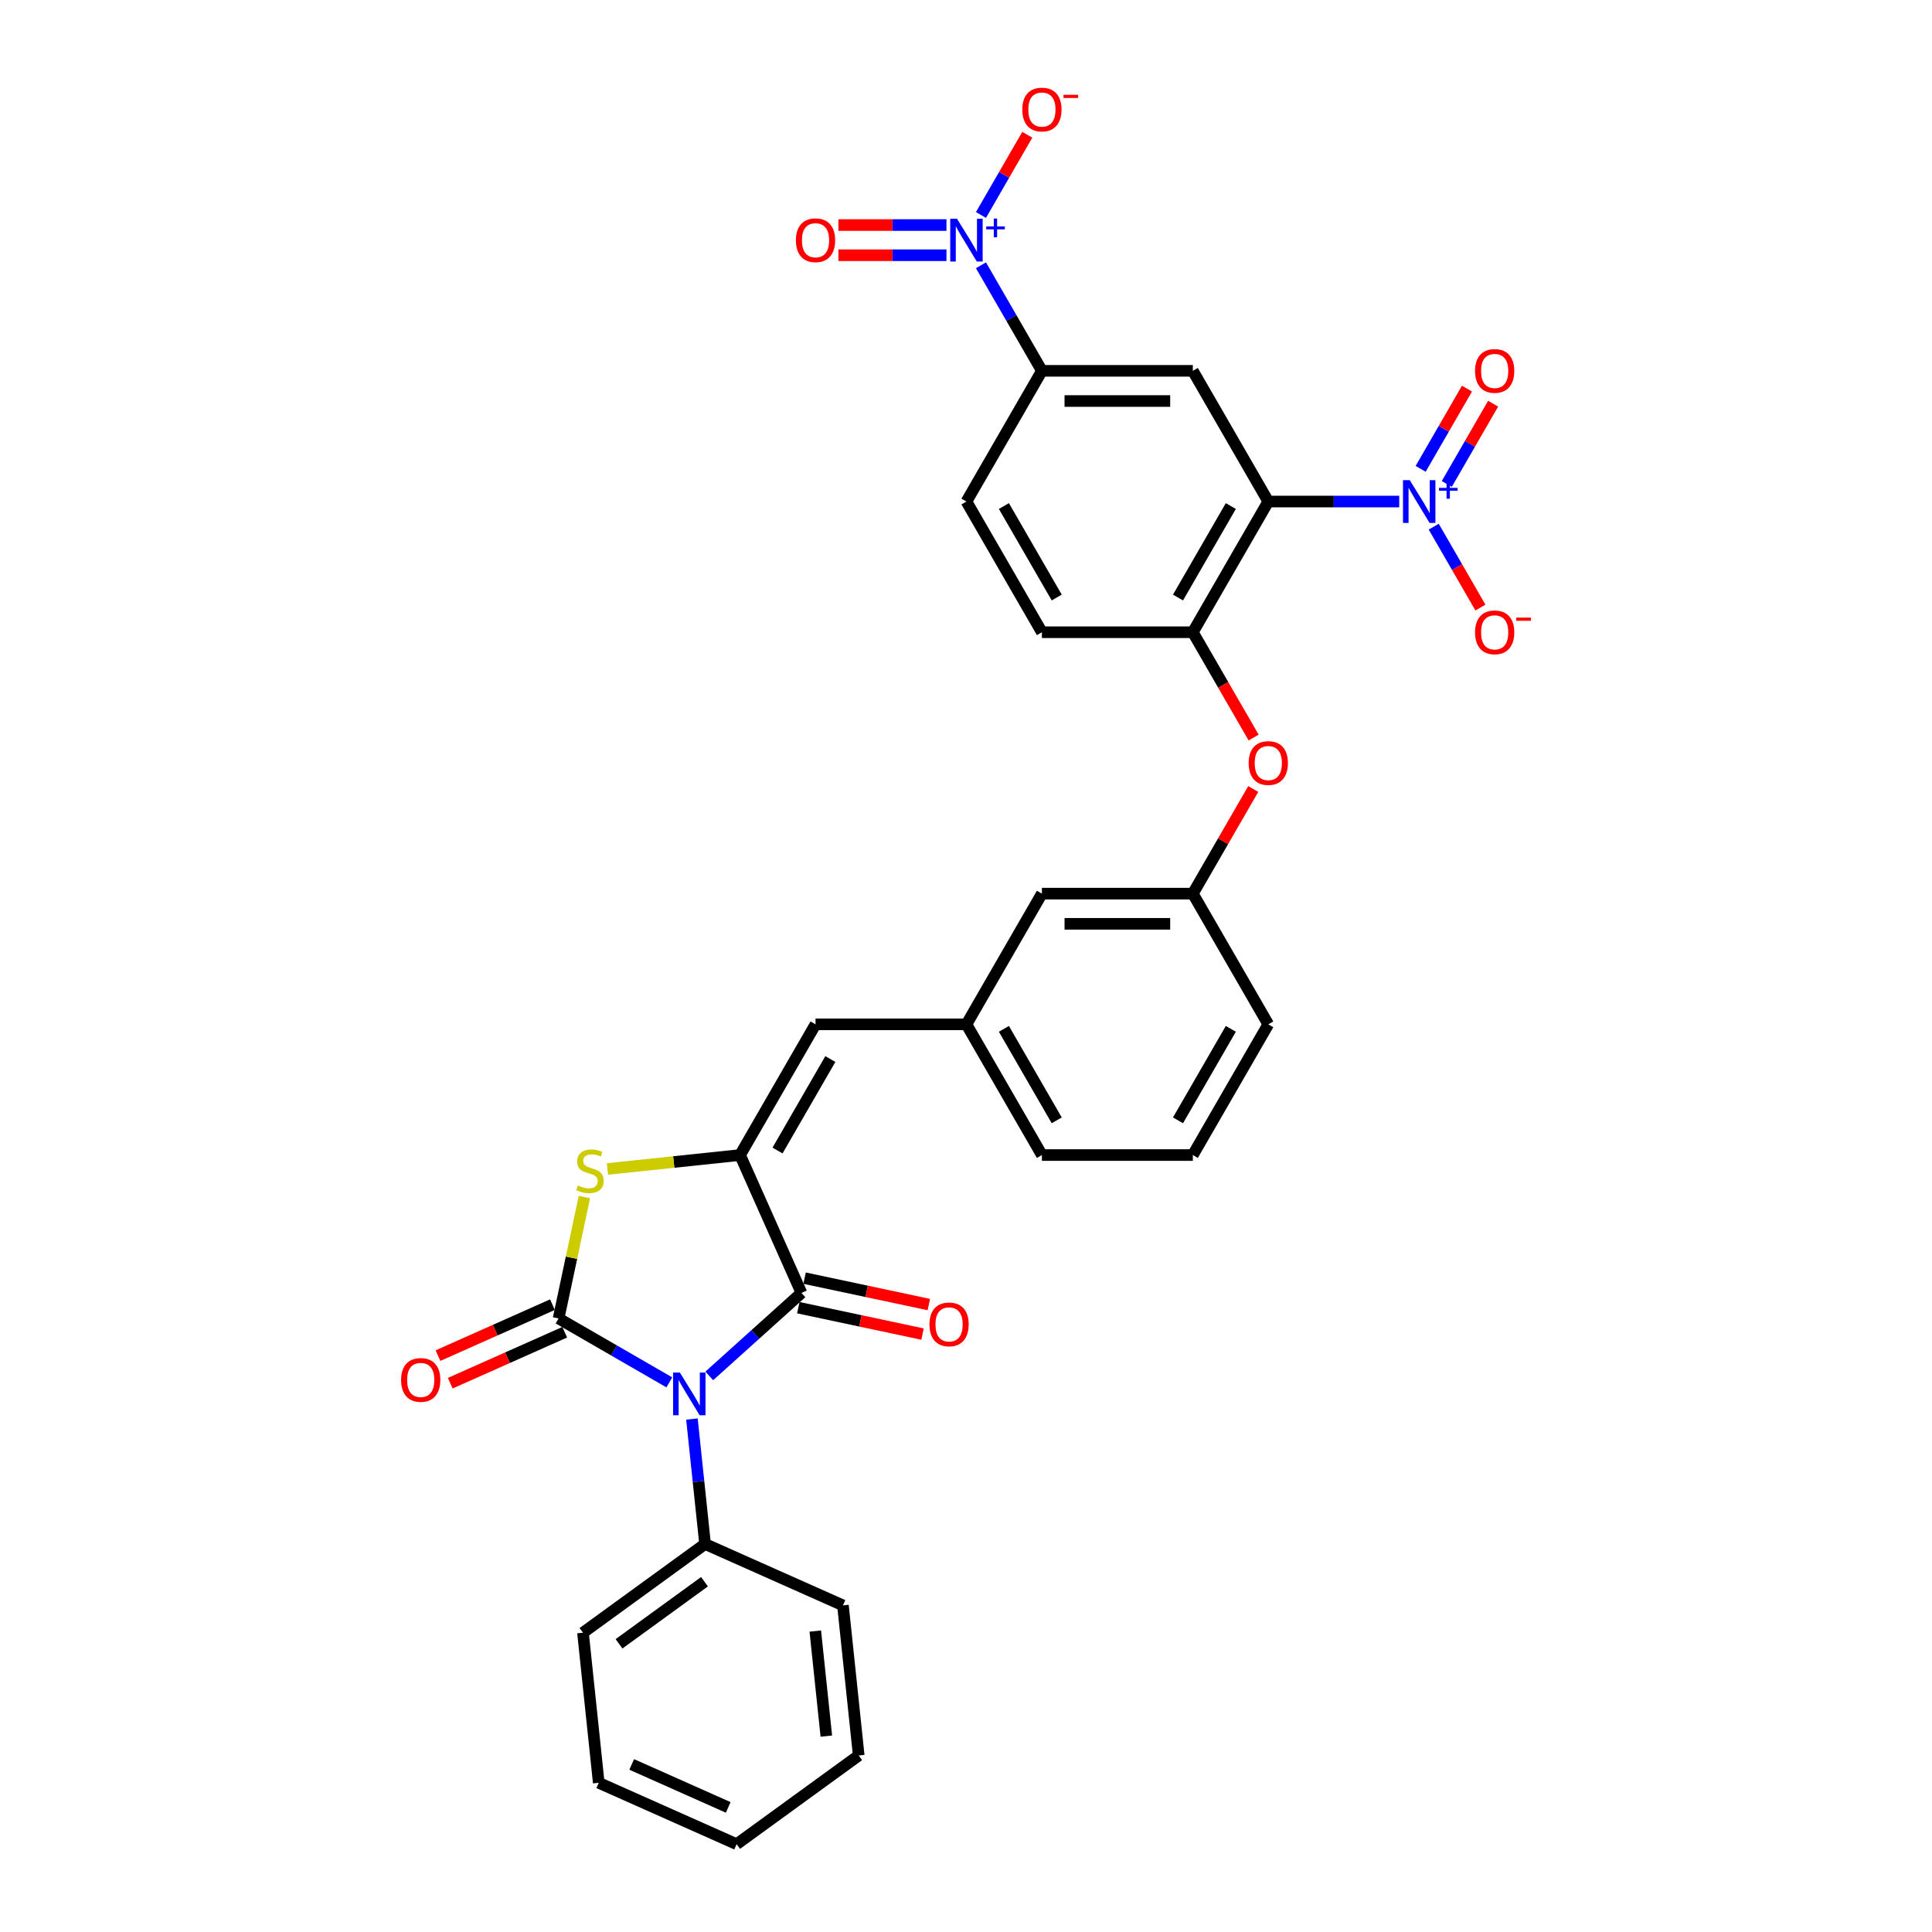 <?xml version='1.0' encoding='iso-8859-1'?>
<svg version='1.1' baseProfile='full'
              xmlns='http://www.w3.org/2000/svg'
                      xmlns:rdkit='http://www.rdkit.org/xml'
                      xmlns:xlink='http://www.w3.org/1999/xlink'
                  xml:space='preserve'
width='1000px' height='1000px' viewBox='0 0 1000 1000'>
<!-- END OF HEADER -->
<rect style='opacity:1.0;fill:#FFFFFF;stroke:none' width='1000' height='1000' x='0' y='0'> </rect>
<path class='bond-0' d='M 346.434,715.509 L 317.78,698.965' style='fill:none;fill-rule:evenodd;stroke:#0000FF;stroke-width:6px;stroke-linecap:butt;stroke-linejoin:miter;stroke-opacity:1' />
<path class='bond-0' d='M 317.78,698.965 L 289.126,682.422' style='fill:none;fill-rule:evenodd;stroke:#000000;stroke-width:6px;stroke-linecap:butt;stroke-linejoin:miter;stroke-opacity:1' />
<path class='bond-1' d='M 367.119,712.168 L 390.974,690.689' style='fill:none;fill-rule:evenodd;stroke:#0000FF;stroke-width:6px;stroke-linecap:butt;stroke-linejoin:miter;stroke-opacity:1' />
<path class='bond-1' d='M 390.974,690.689 L 414.828,669.21' style='fill:none;fill-rule:evenodd;stroke:#000000;stroke-width:6px;stroke-linecap:butt;stroke-linejoin:miter;stroke-opacity:1' />
<path class='bond-11' d='M 358.144,734.494 L 361.543,766.831' style='fill:none;fill-rule:evenodd;stroke:#0000FF;stroke-width:6px;stroke-linecap:butt;stroke-linejoin:miter;stroke-opacity:1' />
<path class='bond-11' d='M 361.543,766.831 L 364.942,799.169' style='fill:none;fill-rule:evenodd;stroke:#000000;stroke-width:6px;stroke-linecap:butt;stroke-linejoin:miter;stroke-opacity:1' />
<path class='bond-4' d='M 289.126,682.422 L 295.803,651.005' style='fill:none;fill-rule:evenodd;stroke:#000000;stroke-width:6px;stroke-linecap:butt;stroke-linejoin:miter;stroke-opacity:1' />
<path class='bond-4' d='M 295.803,651.005 L 302.481,619.589' style='fill:none;fill-rule:evenodd;stroke:#CCCC00;stroke-width:6px;stroke-linecap:butt;stroke-linejoin:miter;stroke-opacity:1' />
<path class='bond-12' d='M 285.948,675.286 L 256.321,688.477' style='fill:none;fill-rule:evenodd;stroke:#000000;stroke-width:6px;stroke-linecap:butt;stroke-linejoin:miter;stroke-opacity:1' />
<path class='bond-12' d='M 256.321,688.477 L 226.694,701.668' style='fill:none;fill-rule:evenodd;stroke:#FF0000;stroke-width:6px;stroke-linecap:butt;stroke-linejoin:miter;stroke-opacity:1' />
<path class='bond-12' d='M 292.303,689.558 L 262.676,702.749' style='fill:none;fill-rule:evenodd;stroke:#000000;stroke-width:6px;stroke-linecap:butt;stroke-linejoin:miter;stroke-opacity:1' />
<path class='bond-12' d='M 262.676,702.749 L 233.048,715.94' style='fill:none;fill-rule:evenodd;stroke:#FF0000;stroke-width:6px;stroke-linecap:butt;stroke-linejoin:miter;stroke-opacity:1' />
<path class='bond-2' d='M 414.828,669.21 L 383.055,597.847' style='fill:none;fill-rule:evenodd;stroke:#000000;stroke-width:6px;stroke-linecap:butt;stroke-linejoin:miter;stroke-opacity:1' />
<path class='bond-18' d='M 413.204,676.851 L 445.355,683.685' style='fill:none;fill-rule:evenodd;stroke:#000000;stroke-width:6px;stroke-linecap:butt;stroke-linejoin:miter;stroke-opacity:1' />
<path class='bond-18' d='M 445.355,683.685 L 477.505,690.519' style='fill:none;fill-rule:evenodd;stroke:#FF0000;stroke-width:6px;stroke-linecap:butt;stroke-linejoin:miter;stroke-opacity:1' />
<path class='bond-18' d='M 416.452,661.569 L 448.603,668.403' style='fill:none;fill-rule:evenodd;stroke:#000000;stroke-width:6px;stroke-linecap:butt;stroke-linejoin:miter;stroke-opacity:1' />
<path class='bond-18' d='M 448.603,668.403 L 480.754,675.237' style='fill:none;fill-rule:evenodd;stroke:#FF0000;stroke-width:6px;stroke-linecap:butt;stroke-linejoin:miter;stroke-opacity:1' />
<path class='bond-10' d='M 383.055,597.847 L 422.114,530.196' style='fill:none;fill-rule:evenodd;stroke:#000000;stroke-width:6px;stroke-linecap:butt;stroke-linejoin:miter;stroke-opacity:1' />
<path class='bond-10' d='M 402.444,595.511 L 429.785,548.156' style='fill:none;fill-rule:evenodd;stroke:#000000;stroke-width:6px;stroke-linecap:butt;stroke-linejoin:miter;stroke-opacity:1' />
<path class='bond-32' d='M 383.055,597.847 L 348.734,601.454' style='fill:none;fill-rule:evenodd;stroke:#000000;stroke-width:6px;stroke-linecap:butt;stroke-linejoin:miter;stroke-opacity:1' />
<path class='bond-32' d='M 348.734,601.454 L 314.413,605.062' style='fill:none;fill-rule:evenodd;stroke:#CCCC00;stroke-width:6px;stroke-linecap:butt;stroke-linejoin:miter;stroke-opacity:1' />
<path class='bond-3' d='M 656.463,259.593 L 617.405,327.244' style='fill:none;fill-rule:evenodd;stroke:#000000;stroke-width:6px;stroke-linecap:butt;stroke-linejoin:miter;stroke-opacity:1' />
<path class='bond-3' d='M 637.074,261.929 L 609.733,309.285' style='fill:none;fill-rule:evenodd;stroke:#000000;stroke-width:6px;stroke-linecap:butt;stroke-linejoin:miter;stroke-opacity:1' />
<path class='bond-5' d='M 656.463,259.593 L 690.35,259.593' style='fill:none;fill-rule:evenodd;stroke:#000000;stroke-width:6px;stroke-linecap:butt;stroke-linejoin:miter;stroke-opacity:1' />
<path class='bond-5' d='M 690.35,259.593 L 724.237,259.593' style='fill:none;fill-rule:evenodd;stroke:#0000FF;stroke-width:6px;stroke-linecap:butt;stroke-linejoin:miter;stroke-opacity:1' />
<path class='bond-7' d='M 656.463,259.593 L 617.405,191.942' style='fill:none;fill-rule:evenodd;stroke:#000000;stroke-width:6px;stroke-linecap:butt;stroke-linejoin:miter;stroke-opacity:1' />
<path class='bond-14' d='M 742.093,272.607 L 754.181,293.544' style='fill:none;fill-rule:evenodd;stroke:#0000FF;stroke-width:6px;stroke-linecap:butt;stroke-linejoin:miter;stroke-opacity:1' />
<path class='bond-14' d='M 754.181,293.544 L 766.268,314.48' style='fill:none;fill-rule:evenodd;stroke:#FF0000;stroke-width:6px;stroke-linecap:butt;stroke-linejoin:miter;stroke-opacity:1' />
<path class='bond-16' d='M 748.858,250.485 L 760.847,229.72' style='fill:none;fill-rule:evenodd;stroke:#0000FF;stroke-width:6px;stroke-linecap:butt;stroke-linejoin:miter;stroke-opacity:1' />
<path class='bond-16' d='M 760.847,229.72 L 772.835,208.955' style='fill:none;fill-rule:evenodd;stroke:#FF0000;stroke-width:6px;stroke-linecap:butt;stroke-linejoin:miter;stroke-opacity:1' />
<path class='bond-16' d='M 735.328,242.673 L 747.316,221.908' style='fill:none;fill-rule:evenodd;stroke:#0000FF;stroke-width:6px;stroke-linecap:butt;stroke-linejoin:miter;stroke-opacity:1' />
<path class='bond-16' d='M 747.316,221.908 L 759.305,201.144' style='fill:none;fill-rule:evenodd;stroke:#FF0000;stroke-width:6px;stroke-linecap:butt;stroke-linejoin:miter;stroke-opacity:1' />
<path class='bond-6' d='M 507.744,137.306 L 523.516,164.624' style='fill:none;fill-rule:evenodd;stroke:#0000FF;stroke-width:6px;stroke-linecap:butt;stroke-linejoin:miter;stroke-opacity:1' />
<path class='bond-6' d='M 523.516,164.624 L 539.288,191.942' style='fill:none;fill-rule:evenodd;stroke:#000000;stroke-width:6px;stroke-linecap:butt;stroke-linejoin:miter;stroke-opacity:1' />
<path class='bond-15' d='M 507.744,111.277 L 519.732,90.513' style='fill:none;fill-rule:evenodd;stroke:#0000FF;stroke-width:6px;stroke-linecap:butt;stroke-linejoin:miter;stroke-opacity:1' />
<path class='bond-15' d='M 519.732,90.513 L 531.721,69.748' style='fill:none;fill-rule:evenodd;stroke:#FF0000;stroke-width:6px;stroke-linecap:butt;stroke-linejoin:miter;stroke-opacity:1' />
<path class='bond-17' d='M 489.887,116.48 L 461.925,116.48' style='fill:none;fill-rule:evenodd;stroke:#0000FF;stroke-width:6px;stroke-linecap:butt;stroke-linejoin:miter;stroke-opacity:1' />
<path class='bond-17' d='M 461.925,116.48 L 433.963,116.48' style='fill:none;fill-rule:evenodd;stroke:#FF0000;stroke-width:6px;stroke-linecap:butt;stroke-linejoin:miter;stroke-opacity:1' />
<path class='bond-17' d='M 489.887,132.103 L 461.925,132.103' style='fill:none;fill-rule:evenodd;stroke:#0000FF;stroke-width:6px;stroke-linecap:butt;stroke-linejoin:miter;stroke-opacity:1' />
<path class='bond-17' d='M 461.925,132.103 L 433.963,132.103' style='fill:none;fill-rule:evenodd;stroke:#FF0000;stroke-width:6px;stroke-linecap:butt;stroke-linejoin:miter;stroke-opacity:1' />
<path class='bond-35' d='M 617.405,191.942 L 539.288,191.942' style='fill:none;fill-rule:evenodd;stroke:#000000;stroke-width:6px;stroke-linecap:butt;stroke-linejoin:miter;stroke-opacity:1' />
<path class='bond-35' d='M 605.687,207.566 L 551.006,207.566' style='fill:none;fill-rule:evenodd;stroke:#000000;stroke-width:6px;stroke-linecap:butt;stroke-linejoin:miter;stroke-opacity:1' />
<path class='bond-8' d='M 617.405,327.244 L 633.141,354.5' style='fill:none;fill-rule:evenodd;stroke:#000000;stroke-width:6px;stroke-linecap:butt;stroke-linejoin:miter;stroke-opacity:1' />
<path class='bond-8' d='M 633.141,354.5 L 648.877,381.756' style='fill:none;fill-rule:evenodd;stroke:#FF0000;stroke-width:6px;stroke-linecap:butt;stroke-linejoin:miter;stroke-opacity:1' />
<path class='bond-20' d='M 617.405,327.244 L 539.288,327.244' style='fill:none;fill-rule:evenodd;stroke:#000000;stroke-width:6px;stroke-linecap:butt;stroke-linejoin:miter;stroke-opacity:1' />
<path class='bond-9' d='M 539.288,191.942 L 500.23,259.593' style='fill:none;fill-rule:evenodd;stroke:#000000;stroke-width:6px;stroke-linecap:butt;stroke-linejoin:miter;stroke-opacity:1' />
<path class='bond-19' d='M 422.114,530.196 L 500.23,530.196' style='fill:none;fill-rule:evenodd;stroke:#000000;stroke-width:6px;stroke-linecap:butt;stroke-linejoin:miter;stroke-opacity:1' />
<path class='bond-27' d='M 364.942,799.169 L 301.744,845.084' style='fill:none;fill-rule:evenodd;stroke:#000000;stroke-width:6px;stroke-linecap:butt;stroke-linejoin:miter;stroke-opacity:1' />
<path class='bond-27' d='M 364.645,818.695 L 320.407,850.836' style='fill:none;fill-rule:evenodd;stroke:#000000;stroke-width:6px;stroke-linecap:butt;stroke-linejoin:miter;stroke-opacity:1' />
<path class='bond-28' d='M 364.942,799.169 L 436.305,830.941' style='fill:none;fill-rule:evenodd;stroke:#000000;stroke-width:6px;stroke-linecap:butt;stroke-linejoin:miter;stroke-opacity:1' />
<path class='bond-13' d='M 648.679,408.378 L 633.042,435.462' style='fill:none;fill-rule:evenodd;stroke:#FF0000;stroke-width:6px;stroke-linecap:butt;stroke-linejoin:miter;stroke-opacity:1' />
<path class='bond-13' d='M 633.042,435.462 L 617.405,462.546' style='fill:none;fill-rule:evenodd;stroke:#000000;stroke-width:6px;stroke-linecap:butt;stroke-linejoin:miter;stroke-opacity:1' />
<path class='bond-23' d='M 500.23,530.196 L 539.288,462.546' style='fill:none;fill-rule:evenodd;stroke:#000000;stroke-width:6px;stroke-linecap:butt;stroke-linejoin:miter;stroke-opacity:1' />
<path class='bond-25' d='M 500.23,530.196 L 539.288,597.847' style='fill:none;fill-rule:evenodd;stroke:#000000;stroke-width:6px;stroke-linecap:butt;stroke-linejoin:miter;stroke-opacity:1' />
<path class='bond-25' d='M 519.619,532.532 L 546.96,579.888' style='fill:none;fill-rule:evenodd;stroke:#000000;stroke-width:6px;stroke-linecap:butt;stroke-linejoin:miter;stroke-opacity:1' />
<path class='bond-21' d='M 539.288,327.244 L 500.23,259.593' style='fill:none;fill-rule:evenodd;stroke:#000000;stroke-width:6px;stroke-linecap:butt;stroke-linejoin:miter;stroke-opacity:1' />
<path class='bond-21' d='M 546.96,309.285 L 519.619,261.929' style='fill:none;fill-rule:evenodd;stroke:#000000;stroke-width:6px;stroke-linecap:butt;stroke-linejoin:miter;stroke-opacity:1' />
<path class='bond-22' d='M 617.405,462.546 L 539.288,462.546' style='fill:none;fill-rule:evenodd;stroke:#000000;stroke-width:6px;stroke-linecap:butt;stroke-linejoin:miter;stroke-opacity:1' />
<path class='bond-22' d='M 605.687,478.169 L 551.006,478.169' style='fill:none;fill-rule:evenodd;stroke:#000000;stroke-width:6px;stroke-linecap:butt;stroke-linejoin:miter;stroke-opacity:1' />
<path class='bond-34' d='M 617.405,462.546 L 656.463,530.196' style='fill:none;fill-rule:evenodd;stroke:#000000;stroke-width:6px;stroke-linecap:butt;stroke-linejoin:miter;stroke-opacity:1' />
<path class='bond-24' d='M 617.405,597.847 L 539.288,597.847' style='fill:none;fill-rule:evenodd;stroke:#000000;stroke-width:6px;stroke-linecap:butt;stroke-linejoin:miter;stroke-opacity:1' />
<path class='bond-26' d='M 617.405,597.847 L 656.463,530.196' style='fill:none;fill-rule:evenodd;stroke:#000000;stroke-width:6px;stroke-linecap:butt;stroke-linejoin:miter;stroke-opacity:1' />
<path class='bond-26' d='M 609.733,579.888 L 637.074,532.532' style='fill:none;fill-rule:evenodd;stroke:#000000;stroke-width:6px;stroke-linecap:butt;stroke-linejoin:miter;stroke-opacity:1' />
<path class='bond-30' d='M 301.744,845.084 L 309.91,922.773' style='fill:none;fill-rule:evenodd;stroke:#000000;stroke-width:6px;stroke-linecap:butt;stroke-linejoin:miter;stroke-opacity:1' />
<path class='bond-29' d='M 436.305,830.941 L 444.47,908.63' style='fill:none;fill-rule:evenodd;stroke:#000000;stroke-width:6px;stroke-linecap:butt;stroke-linejoin:miter;stroke-opacity:1' />
<path class='bond-29' d='M 421.992,844.228 L 427.708,898.61' style='fill:none;fill-rule:evenodd;stroke:#000000;stroke-width:6px;stroke-linecap:butt;stroke-linejoin:miter;stroke-opacity:1' />
<path class='bond-31' d='M 444.47,908.63 L 381.273,954.545' style='fill:none;fill-rule:evenodd;stroke:#000000;stroke-width:6px;stroke-linecap:butt;stroke-linejoin:miter;stroke-opacity:1' />
<path class='bond-33' d='M 309.91,922.773 L 381.273,954.545' style='fill:none;fill-rule:evenodd;stroke:#000000;stroke-width:6px;stroke-linecap:butt;stroke-linejoin:miter;stroke-opacity:1' />
<path class='bond-33' d='M 326.969,913.266 L 376.923,935.507' style='fill:none;fill-rule:evenodd;stroke:#000000;stroke-width:6px;stroke-linecap:butt;stroke-linejoin:miter;stroke-opacity:1' />
<path  class='atom-0' d='M 351.886 710.419
L 359.136 722.136
Q 359.854 723.292, 361.01 725.386
Q 362.167 727.479, 362.229 727.604
L 362.229 710.419
L 365.166 710.419
L 365.166 732.541
L 362.135 732.541
L 354.355 719.73
Q 353.449 718.23, 352.48 716.512
Q 351.543 714.793, 351.261 714.262
L 351.261 732.541
L 348.387 732.541
L 348.387 710.419
L 351.886 710.419
' fill='#0000FF'/>
<path  class='atom-5' d='M 299.118 613.605
Q 299.368 613.699, 300.399 614.137
Q 301.43 614.574, 302.555 614.855
Q 303.711 615.105, 304.836 615.105
Q 306.929 615.105, 308.148 614.105
Q 309.367 613.074, 309.367 611.293
Q 309.367 610.075, 308.742 609.325
Q 308.148 608.575, 307.211 608.168
Q 306.273 607.762, 304.711 607.294
Q 302.742 606.7, 301.555 606.137
Q 300.399 605.575, 299.555 604.388
Q 298.743 603.2, 298.743 601.201
Q 298.743 598.42, 300.618 596.701
Q 302.524 594.982, 306.273 594.982
Q 308.835 594.982, 311.741 596.201
L 311.023 598.607
Q 308.367 597.513, 306.367 597.513
Q 304.211 597.513, 303.024 598.42
Q 301.836 599.294, 301.867 600.826
Q 301.867 602.013, 302.461 602.732
Q 303.086 603.45, 303.961 603.856
Q 304.867 604.263, 306.367 604.731
Q 308.367 605.356, 309.554 605.981
Q 310.741 606.606, 311.585 607.887
Q 312.46 609.137, 312.46 611.293
Q 312.46 614.355, 310.398 616.011
Q 308.367 617.636, 304.961 617.636
Q 302.992 617.636, 301.492 617.199
Q 300.024 616.793, 298.274 616.074
L 299.118 613.605
' fill='#CCCC00'/>
<path  class='atom-6' d='M 729.689 248.532
L 736.938 260.249
Q 737.657 261.405, 738.813 263.499
Q 739.969 265.593, 740.032 265.717
L 740.032 248.532
L 742.969 248.532
L 742.969 270.654
L 739.938 270.654
L 732.158 257.843
Q 731.252 256.344, 730.283 254.625
Q 729.345 252.906, 729.064 252.375
L 729.064 270.654
L 726.19 270.654
L 726.19 248.532
L 729.689 248.532
' fill='#0000FF'/>
<path  class='atom-6' d='M 744.825 252.52
L 748.723 252.52
L 748.723 248.416
L 750.455 248.416
L 750.455 252.52
L 754.456 252.52
L 754.456 254.004
L 750.455 254.004
L 750.455 258.129
L 748.723 258.129
L 748.723 254.004
L 744.825 254.004
L 744.825 252.52
' fill='#0000FF'/>
<path  class='atom-7' d='M 495.34 113.23
L 502.589 124.948
Q 503.308 126.104, 504.464 128.197
Q 505.62 130.291, 505.683 130.416
L 505.683 113.23
L 508.62 113.23
L 508.62 135.353
L 505.589 135.353
L 497.808 122.542
Q 496.902 121.042, 495.934 119.323
Q 494.996 117.605, 494.715 117.074
L 494.715 135.353
L 491.84 135.353
L 491.84 113.23
L 495.34 113.23
' fill='#0000FF'/>
<path  class='atom-7' d='M 510.476 117.218
L 514.374 117.218
L 514.374 113.114
L 516.106 113.114
L 516.106 117.218
L 520.107 117.218
L 520.107 118.703
L 516.106 118.703
L 516.106 122.827
L 514.374 122.827
L 514.374 118.703
L 510.476 118.703
L 510.476 117.218
' fill='#0000FF'/>
<path  class='atom-13' d='M 207.608 714.257
Q 207.608 708.945, 210.232 705.977
Q 212.857 703.008, 217.763 703.008
Q 222.669 703.008, 225.293 705.977
Q 227.918 708.945, 227.918 714.257
Q 227.918 719.632, 225.262 722.694
Q 222.606 725.725, 217.763 725.725
Q 212.888 725.725, 210.232 722.694
Q 207.608 719.663, 207.608 714.257
M 217.763 723.225
Q 221.137 723.225, 222.95 720.975
Q 224.793 718.694, 224.793 714.257
Q 224.793 709.914, 222.95 707.727
Q 221.137 705.508, 217.763 705.508
Q 214.388 705.508, 212.545 707.695
Q 210.732 709.883, 210.732 714.257
Q 210.732 718.725, 212.545 720.975
Q 214.388 723.225, 217.763 723.225
' fill='#FF0000'/>
<path  class='atom-14' d='M 646.308 394.957
Q 646.308 389.645, 648.932 386.677
Q 651.557 383.708, 656.463 383.708
Q 661.369 383.708, 663.993 386.677
Q 666.618 389.645, 666.618 394.957
Q 666.618 400.332, 663.962 403.394
Q 661.306 406.425, 656.463 406.425
Q 651.588 406.425, 648.932 403.394
Q 646.308 400.363, 646.308 394.957
M 656.463 403.925
Q 659.838 403.925, 661.65 401.675
Q 663.493 399.394, 663.493 394.957
Q 663.493 390.614, 661.65 388.427
Q 659.838 386.208, 656.463 386.208
Q 653.088 386.208, 651.245 388.395
Q 649.432 390.583, 649.432 394.957
Q 649.432 399.425, 651.245 401.675
Q 653.088 403.925, 656.463 403.925
' fill='#FF0000'/>
<path  class='atom-15' d='M 763.482 327.306
Q 763.482 321.995, 766.107 319.026
Q 768.732 316.058, 773.637 316.058
Q 778.543 316.058, 781.168 319.026
Q 783.793 321.995, 783.793 327.306
Q 783.793 332.681, 781.137 335.743
Q 778.481 338.774, 773.637 338.774
Q 768.763 338.774, 766.107 335.743
Q 763.482 332.712, 763.482 327.306
M 773.637 336.274
Q 777.012 336.274, 778.824 334.024
Q 780.668 331.743, 780.668 327.306
Q 780.668 322.963, 778.824 320.776
Q 777.012 318.557, 773.637 318.557
Q 770.263 318.557, 768.419 320.745
Q 766.607 322.932, 766.607 327.306
Q 766.607 331.775, 768.419 334.024
Q 770.263 336.274, 773.637 336.274
' fill='#FF0000'/>
<path  class='atom-15' d='M 784.824 319.669
L 792.392 319.669
L 792.392 321.318
L 784.824 321.318
L 784.824 319.669
' fill='#FF0000'/>
<path  class='atom-16' d='M 529.133 56.703
Q 529.133 51.391, 531.758 48.423
Q 534.383 45.455, 539.288 45.455
Q 544.194 45.455, 546.819 48.423
Q 549.443 51.391, 549.443 56.703
Q 549.443 62.078, 546.787 65.14
Q 544.132 68.171, 539.288 68.171
Q 534.414 68.171, 531.758 65.14
Q 529.133 62.109, 529.133 56.703
M 539.288 65.671
Q 542.663 65.671, 544.475 63.421
Q 546.319 61.14, 546.319 56.703
Q 546.319 52.36, 544.475 50.173
Q 542.663 47.954, 539.288 47.954
Q 535.914 47.954, 534.07 50.142
Q 532.258 52.329, 532.258 56.703
Q 532.258 61.172, 534.07 63.421
Q 535.914 65.671, 539.288 65.671
' fill='#FF0000'/>
<path  class='atom-16' d='M 550.475 49.065
L 558.043 49.065
L 558.043 50.715
L 550.475 50.715
L 550.475 49.065
' fill='#FF0000'/>
<path  class='atom-17' d='M 763.482 192.005
Q 763.482 186.693, 766.107 183.725
Q 768.732 180.756, 773.637 180.756
Q 778.543 180.756, 781.168 183.725
Q 783.793 186.693, 783.793 192.005
Q 783.793 197.379, 781.137 200.441
Q 778.481 203.472, 773.637 203.472
Q 768.763 203.472, 766.107 200.441
Q 763.482 197.411, 763.482 192.005
M 773.637 200.973
Q 777.012 200.973, 778.824 198.723
Q 780.668 196.442, 780.668 192.005
Q 780.668 187.662, 778.824 185.474
Q 777.012 183.256, 773.637 183.256
Q 770.263 183.256, 768.419 185.443
Q 766.607 187.63, 766.607 192.005
Q 766.607 196.473, 768.419 198.723
Q 770.263 200.973, 773.637 200.973
' fill='#FF0000'/>
<path  class='atom-18' d='M 411.959 124.354
Q 411.959 119.042, 414.583 116.074
Q 417.208 113.105, 422.114 113.105
Q 427.019 113.105, 429.644 116.074
Q 432.269 119.042, 432.269 124.354
Q 432.269 129.729, 429.613 132.791
Q 426.957 135.822, 422.114 135.822
Q 417.239 135.822, 414.583 132.791
Q 411.959 129.76, 411.959 124.354
M 422.114 133.322
Q 425.488 133.322, 427.301 131.072
Q 429.144 128.791, 429.144 124.354
Q 429.144 120.011, 427.301 117.824
Q 425.488 115.605, 422.114 115.605
Q 418.739 115.605, 416.896 117.792
Q 415.083 119.98, 415.083 124.354
Q 415.083 128.822, 416.896 131.072
Q 418.739 133.322, 422.114 133.322
' fill='#FF0000'/>
<path  class='atom-19' d='M 481.083 685.514
Q 481.083 680.202, 483.707 677.233
Q 486.332 674.265, 491.238 674.265
Q 496.143 674.265, 498.768 677.233
Q 501.393 680.202, 501.393 685.514
Q 501.393 690.888, 498.737 693.95
Q 496.081 696.981, 491.238 696.981
Q 486.363 696.981, 483.707 693.95
Q 481.083 690.919, 481.083 685.514
M 491.238 694.482
Q 494.612 694.482, 496.425 692.232
Q 498.268 689.951, 498.268 685.514
Q 498.268 681.171, 496.425 678.983
Q 494.612 676.765, 491.238 676.765
Q 487.863 676.765, 486.019 678.952
Q 484.207 681.139, 484.207 685.514
Q 484.207 689.982, 486.019 692.232
Q 487.863 694.482, 491.238 694.482
' fill='#FF0000'/>
</svg>
